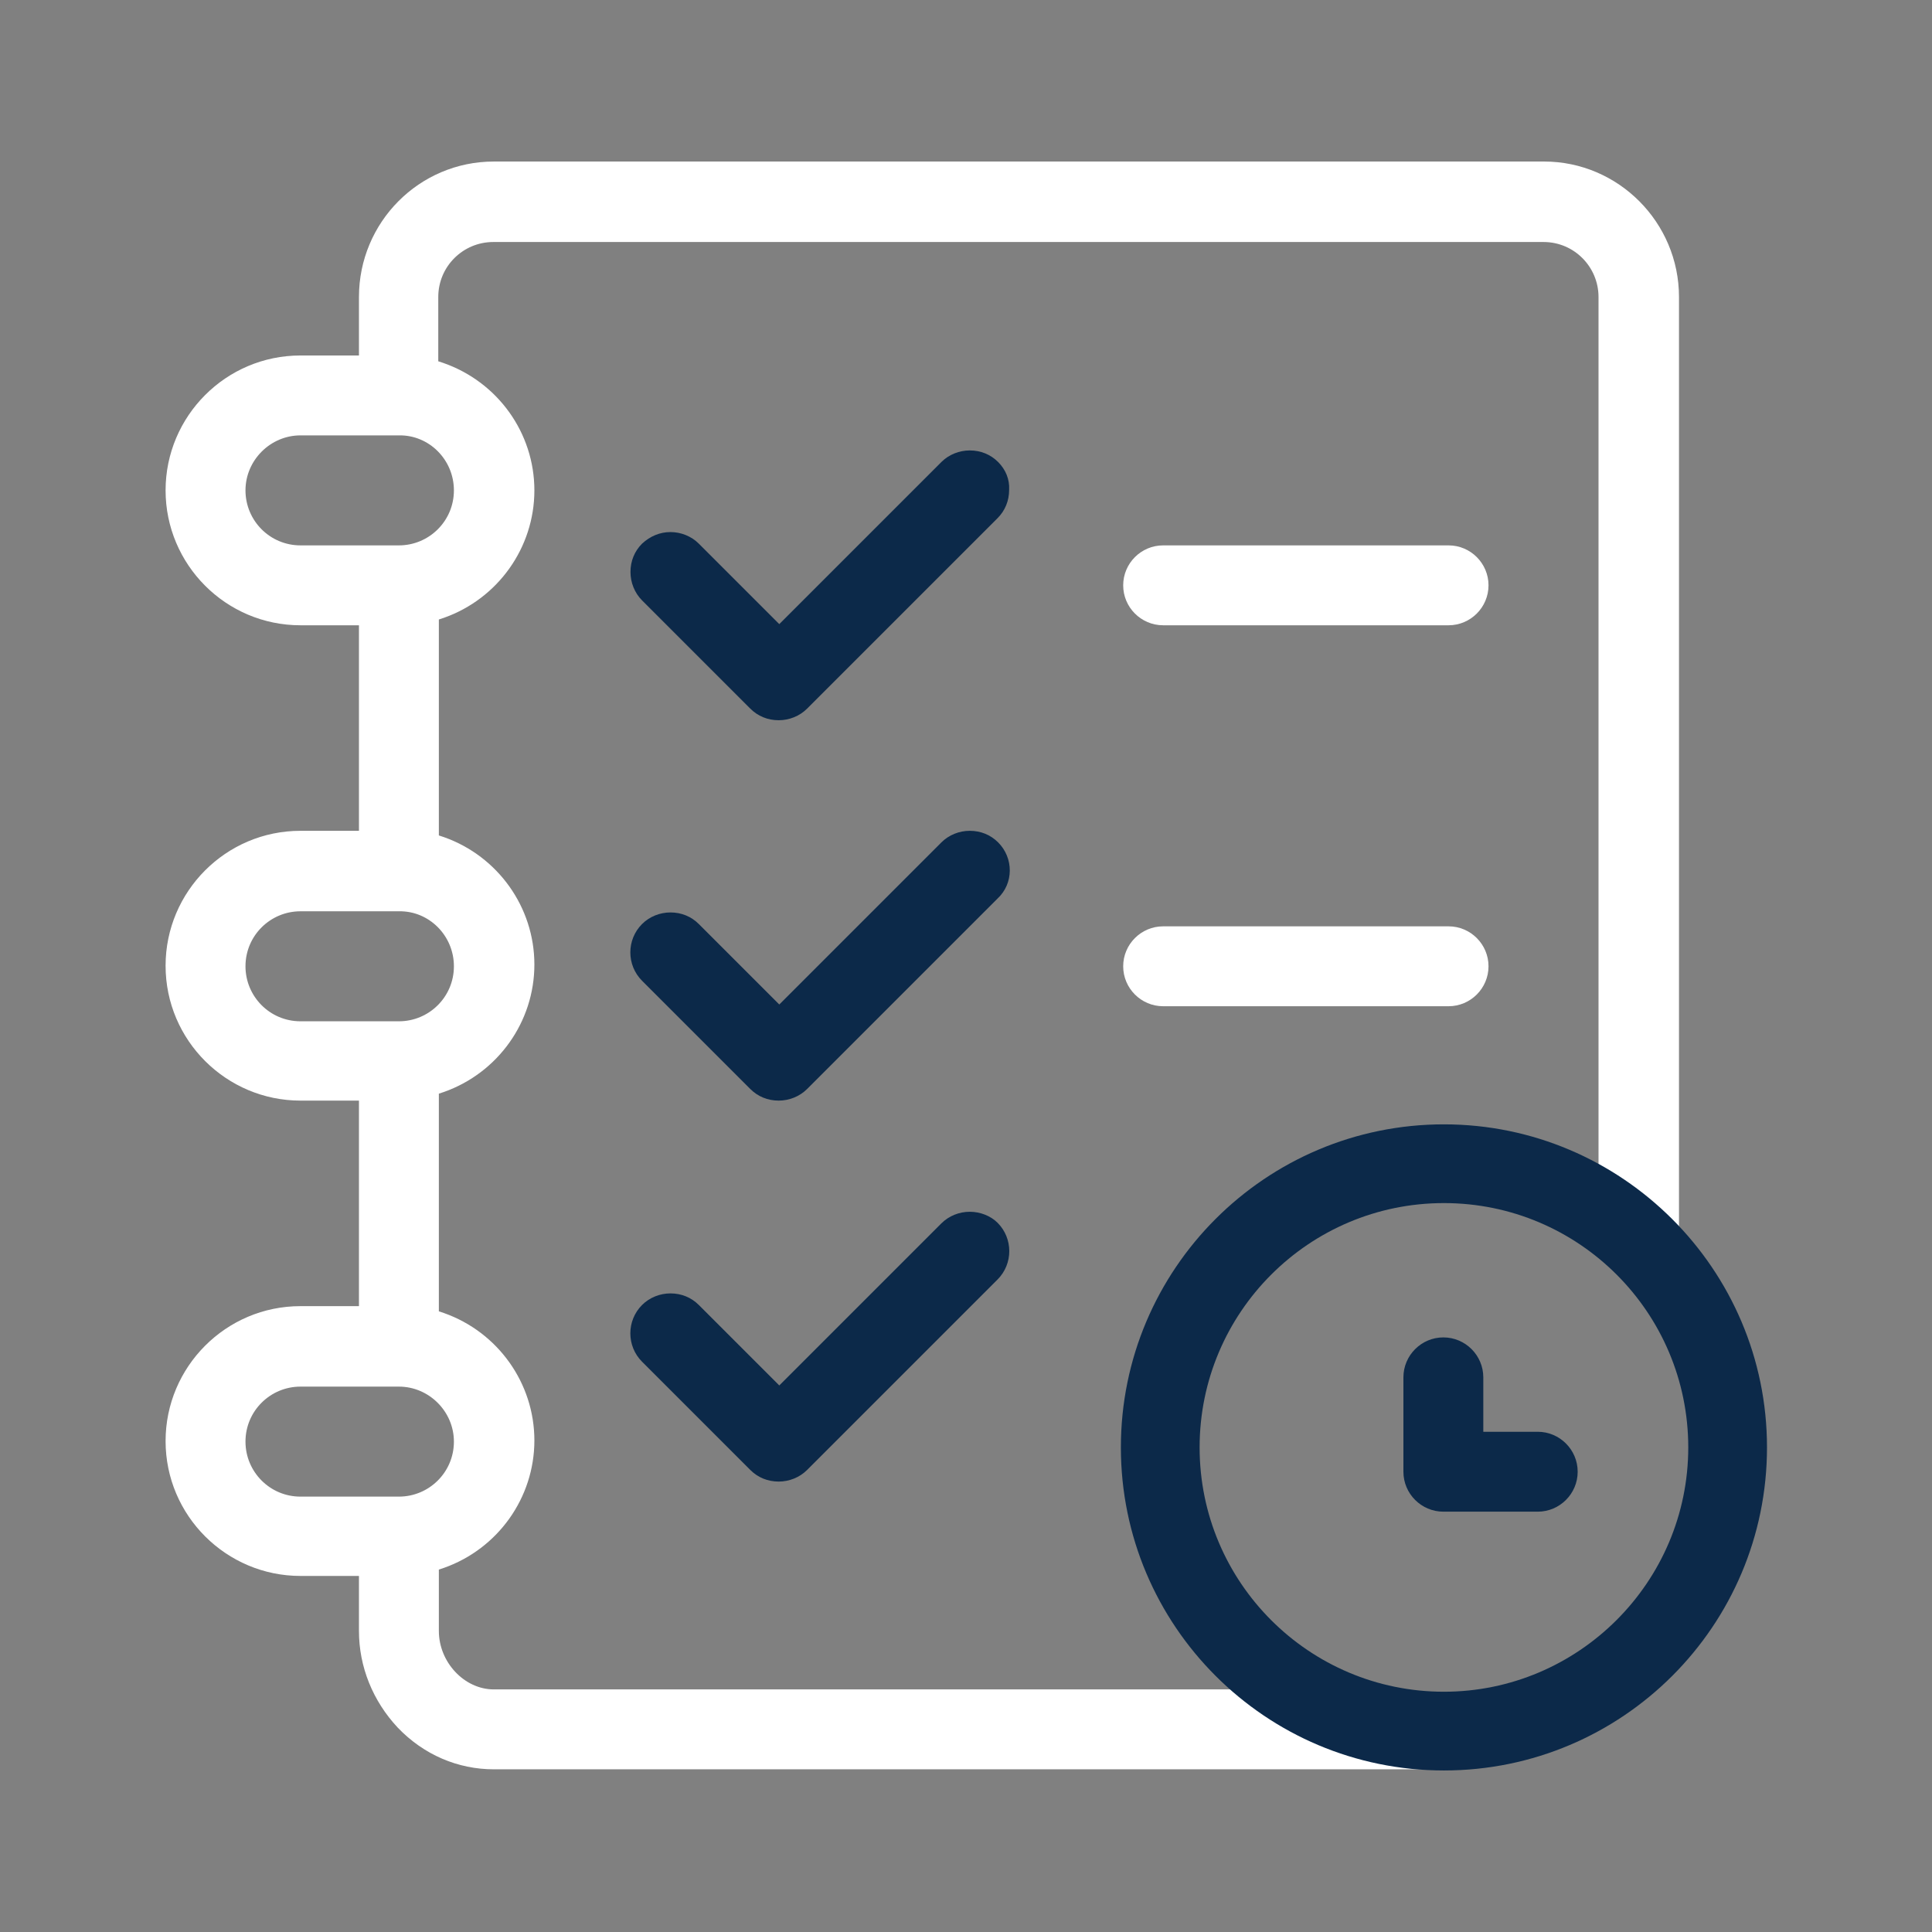 <?xml version="1.0" encoding="UTF-8"?>
<!-- Generator: Adobe Illustrator 25.4.1, SVG Export Plug-In . SVG Version: 6.00 Build 0)  -->
<svg xmlns="http://www.w3.org/2000/svg" xmlns:xlink="http://www.w3.org/1999/xlink" version="1.1" x="0px" y="0px" viewBox="0 0 333.7 333.7" style="enable-background:new 0 0 333.7 333.7;" xml:space="preserve">
<rect x="0" y="0" width="333.7" height="333.7" fill="#808080" stroke="none"/>
<style type="text/css">
	.st0{fill:#3BBFAD;}
	.st1{fill:#0C2949;}
	.st2{fill:none;}
	.st3{fill:#FFFFFF;}
	.st4{fill:#7B868C;}
	.st5{fill:none;stroke:#7B868C;stroke-width:0.5;stroke-miterlimit:10;}
	.st6{opacity:0.3;}
	.st7{fill-rule:evenodd;clip-rule:evenodd;fill:#DF1C54;}
	.st8{fill:none;stroke:#3BBFAD;stroke-width:14;stroke-miterlimit:10;}
	.st9{fill:#BC4A9B;}
	.st10{fill:none;stroke:#FBB040;stroke-width:14;stroke-miterlimit:10;}
	.st11{fill:#010101;}
</style>
<g id="Layer_2">
	<g>
		<g>
			<path class="st3" d="M266.7,27.9H85.3C72.4,27.9,62,38.4,62,51.3v10.1H51.9c-12.9,0-23.3,10.5-23.3,23.3S39,108,51.9,108H62v35.5     H51.9c-12.9,0-23.3,10.5-23.3,23.3c0,12.9,10.5,23.3,23.3,23.3H62v35.5H51.9c-12.9,0-23.3,10.5-23.3,23.3     c0,12.9,10.5,23.3,23.3,23.3H62v9.5c0,6.2,2.4,12.1,6.7,16.7c4.5,4.7,10.4,7.2,16.6,7.2h166.8c-0.3-0.1-0.6-0.1-0.9-0.2     c-6.4-1.5-13-3.1-15.9-5.1c-1.2-0.8-2.4-1.7-3.5-2.5l-1.1-0.8c-2.4-1.3-4.7-2.8-6.8-4.2c-0.5-0.2-1-0.5-1.5-0.7     c-0.2-0.1-0.4-0.2-0.7-0.3H85.3c-5.1,0-9.5-4.7-9.5-10.1v-10.6l0.9-0.3c9.3-3.3,15.6-12.1,15.6-22c0-9.9-6.3-18.7-15.6-22     l-0.9-0.3v-37.6l0.9-0.3c9.3-3.3,15.6-12.1,15.6-22c0-9.9-6.3-18.7-15.6-22l-0.9-0.3V107l0.9-0.3c9.3-3.3,15.6-12.1,15.6-22     S86,66,76.6,62.7l-0.9-0.3V51.3c0-5.3,4.3-9.5,9.5-9.5h181.4c5.3,0,9.5,4.3,9.5,9.5v157.3c1.4,0.6,2.6,1.7,3.3,2.7     c0.3,0.3,0.3,0.4,1.1,0.1c0.7-0.3,2.3-0.8,3.6,0.6c0.2,0.1,0.4,0.2,0.7,0.3c0.8,0.3,1.6,0.7,2.4,1c1.1,0.5,1.8,1.9,2.8,4.1V51.3     C290,38.4,279.5,27.9,266.7,27.9z M78.4,249c0,5.3-4.3,9.5-9.5,9.5h-17c-5.3,0-9.5-4.3-9.5-9.5c0-5.3,4.3-9.5,9.5-9.5h17     C74.1,239.5,78.4,243.8,78.4,249z M78.4,166.9c0,5.3-4.3,9.5-9.5,9.5h-17c-5.3,0-9.5-4.3-9.5-9.5c0-5.3,4.3-9.5,9.5-9.5h17     C74.1,157.3,78.4,161.6,78.4,166.9z M78.4,84.7c0,5.3-4.3,9.5-9.5,9.5h-17c-5.3,0-9.5-4.3-9.5-9.5s4.3-9.5,9.5-9.5h17     C74.1,75.1,78.4,79.4,78.4,84.7z"></path>
			<path class="st3" d="M250.2,94.2h-49.3c-3.8,0-6.9,3.1-6.9,6.9c0,3.8,3.1,6.9,6.9,6.9h49.3c3.8,0,6.9-3.1,6.9-6.9     C257.1,97.3,254,94.2,250.2,94.2z"></path>
			<path class="st3" d="M250.2,160h-49.3c-3.8,0-6.9,3.1-6.9,6.9c0,3.8,3.1,6.9,6.9,6.9h49.3c3.8,0,6.9-3.1,6.9-6.9     C257.1,163.1,254,160,250.2,160z"></path>
		</g>
		<g>
			<path class="st1" d="M172.4,145.5c-1.3-1.3-3-2-4.9-2c-1.8,0-3.6,0.7-4.9,2l-28,28l-13.9-13.9c-1.3-1.3-3-2-4.9-2     c-1.8,0-3.6,0.7-4.9,2c-2.7,2.7-2.7,7.1,0,9.8l18.7,18.7c1.3,1.3,3,2,4.9,2c1.8,0,3.6-0.7,4.9-2l32.9-32.9     C175.1,152.6,175.1,148.2,172.4,145.5z"></path>
			<path class="st1" d="M172.4,79.8c-1.3-1.3-3-2-4.9-2c-1.8,0-3.6,0.7-4.9,2l-28,28l-13.9-13.9c-1.3-1.3-3.1-2-4.9-2     c-1.8,0-3.5,0.7-4.9,2c-1.3,1.3-2,3-2,4.9c0,1.8,0.7,3.6,2,4.9l18.7,18.7c1.3,1.3,3,2,4.9,2c1.8,0,3.6-0.7,4.9-2l32.9-32.9     c1.3-1.3,2-3,2-4.9C174.4,82.8,173.7,81.1,172.4,79.8z"></path>
			<path class="st1" d="M167.5,209.3c-1.8,0-3.6,0.7-4.9,2l-28,28l-13.9-13.9c-1.3-1.3-3-2-4.9-2c-1.8,0-3.6,0.7-4.9,2     c-2.7,2.7-2.7,7.1,0,9.8l18.7,18.7c1.3,1.3,3,2,4.9,2c1.8,0,3.6-0.7,4.9-2l32.9-32.9c2.7-2.7,2.7-7.1,0-9.8     C171.1,210,169.3,209.3,167.5,209.3z"></path>
			<path class="st1" d="M265.6,247.3h-9.4v-9.4c0-3.8-3.1-6.9-6.9-6.9s-6.9,3.1-6.9,6.9v16.3c0,3.8,3.1,6.9,6.9,6.9h16.3     c3.8,0,6.9-3.1,6.9-6.9S269.4,247.3,265.6,247.3z"></path>
			<path class="st1" d="M249.4,194.2c-30.8,0-55.8,25-55.8,55.8c0,30.8,25,55.8,55.8,55.8c30.8,0,55.8-25,55.8-55.8     C305.2,219.2,280.1,194.2,249.4,194.2z M249.4,292.2c-23.3,0-42.2-18.9-42.2-42.2s18.9-42.2,42.2-42.2     c23.3,0,42.2,18.9,42.2,42.2S272.6,292.2,249.4,292.2z"></path>
		</g>
	</g>
</g>
<g id="Layer_1">
</g>
</svg>
